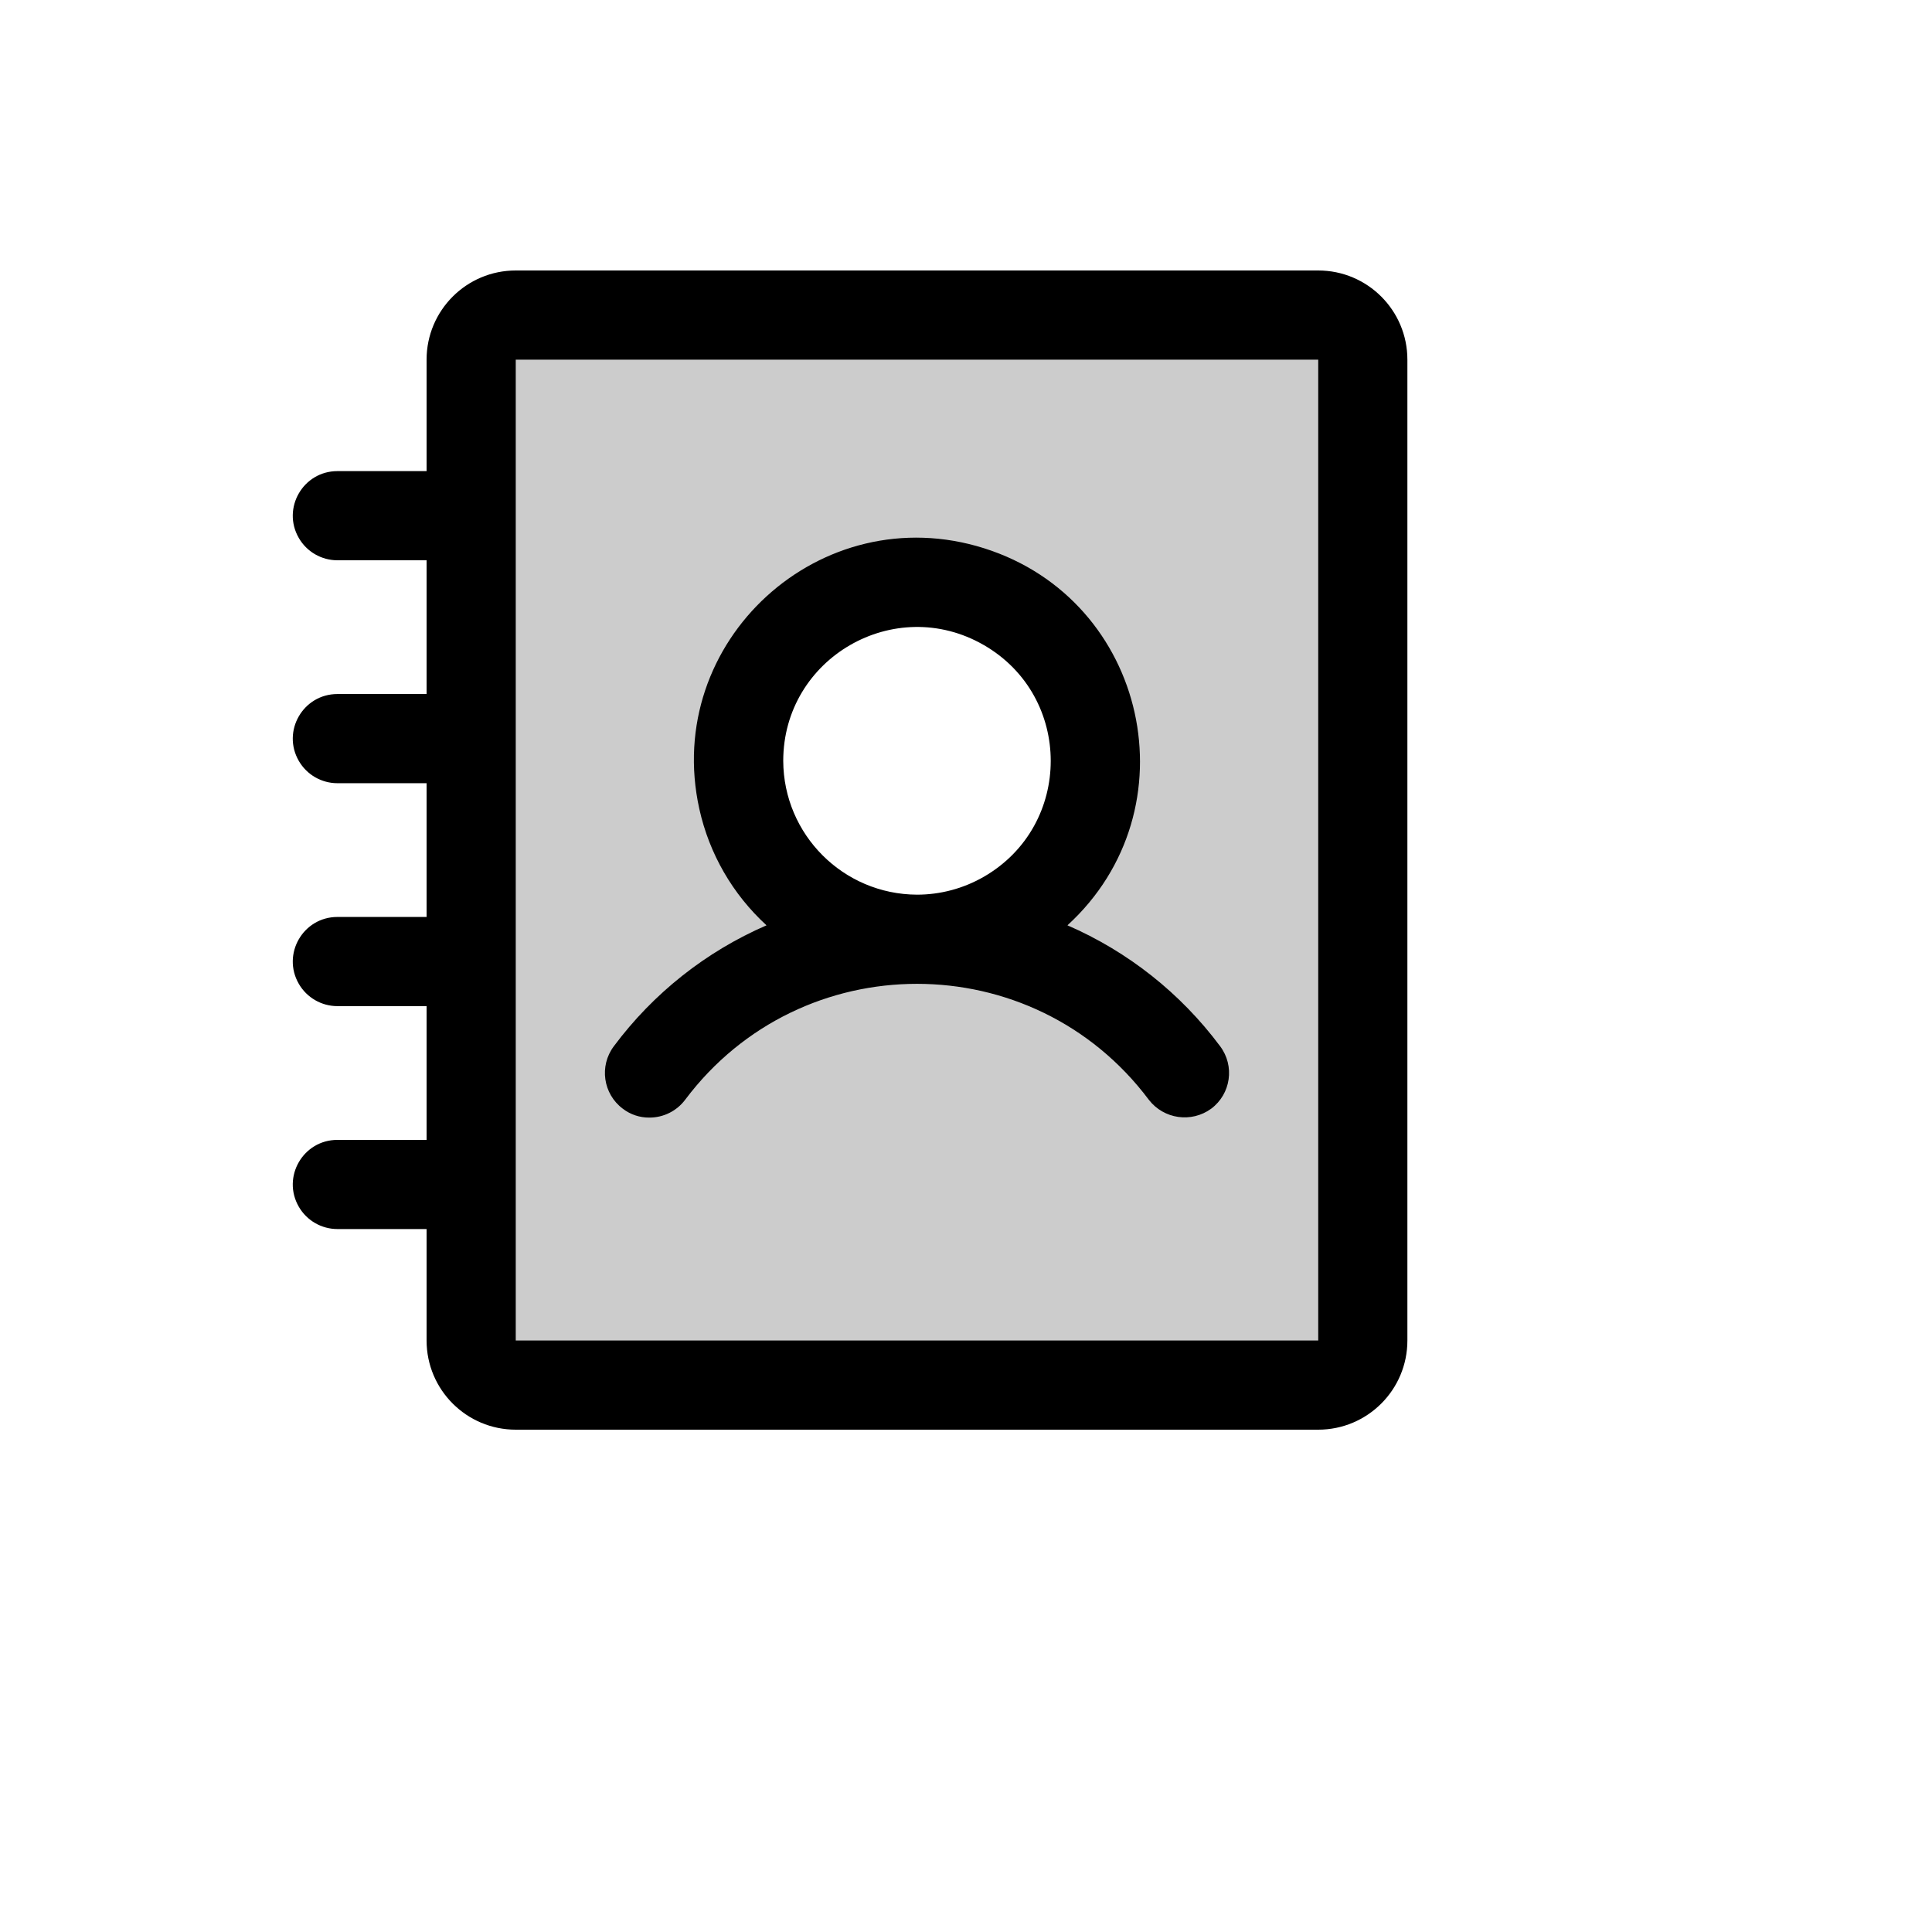 <svg xmlns="http://www.w3.org/2000/svg" version="1.1" xmlns:xlink="http://www.w3.org/1999/xlink" width="100%" height="100%" id="svgWorkerArea" viewBox="-25 -25 625 625" xmlns:idraw="https://idraw.muisca.co" style="background: white;"><defs id="defsdoc"><pattern id="patternBool" x="0" y="0" width="10" height="10" patternUnits="userSpaceOnUse" patternTransform="rotate(35)"><circle cx="5" cy="5" r="4" style="stroke: none;fill: #ff000070;"></circle></pattern></defs><g id="fileImp-820598423" class="cosito"><path id="pathImp-890935119" opacity="0.2" class="grouped" d="M401.444 76.923C401.444 76.923 141.844 76.923 141.844 76.923 133.879 76.923 127.422 83.38 127.422 91.346 127.422 91.346 127.422 408.654 127.422 408.654 127.422 416.62 133.879 423.077 141.844 423.077 141.844 423.077 401.444 423.077 401.444 423.077 409.409 423.077 415.866 416.62 415.866 408.654 415.866 408.654 415.866 91.346 415.866 91.346 415.866 83.38 409.409 76.923 401.444 76.923 401.444 76.923 401.444 76.923 401.444 76.923M271.644 278.846C227.235 278.846 199.48 230.769 221.684 192.308 243.888 153.846 299.4 153.846 321.604 192.308 326.667 201.078 329.333 211.027 329.333 221.154 329.333 253.016 303.505 278.846 271.644 278.846 271.644 278.846 271.644 278.846 271.644 278.846"></path><path id="pathImp-285471935" class="grouped" d="M176.457 333.654C178.935 335.563 181.984 336.579 185.111 336.538 189.65 336.538 193.925 334.401 196.649 330.769 234.146 280.769 309.142 280.769 346.64 330.769 351.472 337.051 360.433 338.331 366.831 333.654 373.203 328.874 374.494 319.834 369.715 313.462 356.952 296.327 339.921 282.839 320.319 274.339 361.276 236.867 346.312 169.107 293.383 152.371 240.455 135.635 189.258 182.475 201.23 236.683 204.43 251.173 212.021 264.323 222.969 274.339 203.368 282.839 186.337 296.327 173.573 313.462 168.794 319.834 170.085 328.874 176.457 333.654 176.457 333.654 176.457 333.654 176.457 333.654M228.377 221.154C228.377 187.845 264.433 167.027 293.277 183.682 322.122 200.336 322.122 241.972 293.277 258.626 286.7 262.424 279.239 264.423 271.644 264.423 247.79 264.324 228.476 245.01 228.377 221.154 228.377 221.154 228.377 221.154 228.377 221.154M401.444 62.5C401.444 62.5 141.844 62.5 141.844 62.5 125.914 62.5 113 75.415 113 91.346 113 91.346 113 127.404 113 127.404 113 127.404 84.155 127.404 84.155 127.404 73.053 127.404 66.114 139.423 71.665 149.038 74.242 153.501 79.003 156.25 84.155 156.25 84.155 156.25 113 156.25 113 156.25 113 156.25 113 199.519 113 199.519 113 199.519 84.155 199.519 84.155 199.519 73.053 199.519 66.114 211.539 71.665 221.154 74.242 225.616 79.003 228.365 84.155 228.365 84.155 228.365 113 228.365 113 228.365 113 228.365 113 271.635 113 271.635 113 271.635 84.155 271.635 84.155 271.635 73.053 271.635 66.114 283.654 71.665 293.269 74.242 297.732 79.003 300.481 84.155 300.481 84.155 300.481 113 300.481 113 300.481 113 300.481 113 343.75 113 343.75 113 343.75 84.155 343.75 84.155 343.75 73.053 343.75 66.114 355.769 71.665 365.385 74.242 369.847 79.003 372.596 84.155 372.596 84.155 372.596 113 372.596 113 372.596 113 372.596 113 408.654 113 408.654 113 424.585 125.914 437.5 141.844 437.5 141.844 437.5 401.444 437.5 401.444 437.5 417.374 437.5 430.288 424.585 430.288 408.654 430.288 408.654 430.288 91.346 430.288 91.346 430.288 75.415 417.374 62.5 401.444 62.5 401.444 62.5 401.444 62.5 401.444 62.5M401.444 408.654C401.444 408.654 141.844 408.654 141.844 408.654 141.844 408.654 141.844 91.346 141.844 91.346 141.844 91.346 401.444 91.346 401.444 91.346 401.444 91.346 401.444 408.654 401.444 408.654"></path></g></svg>